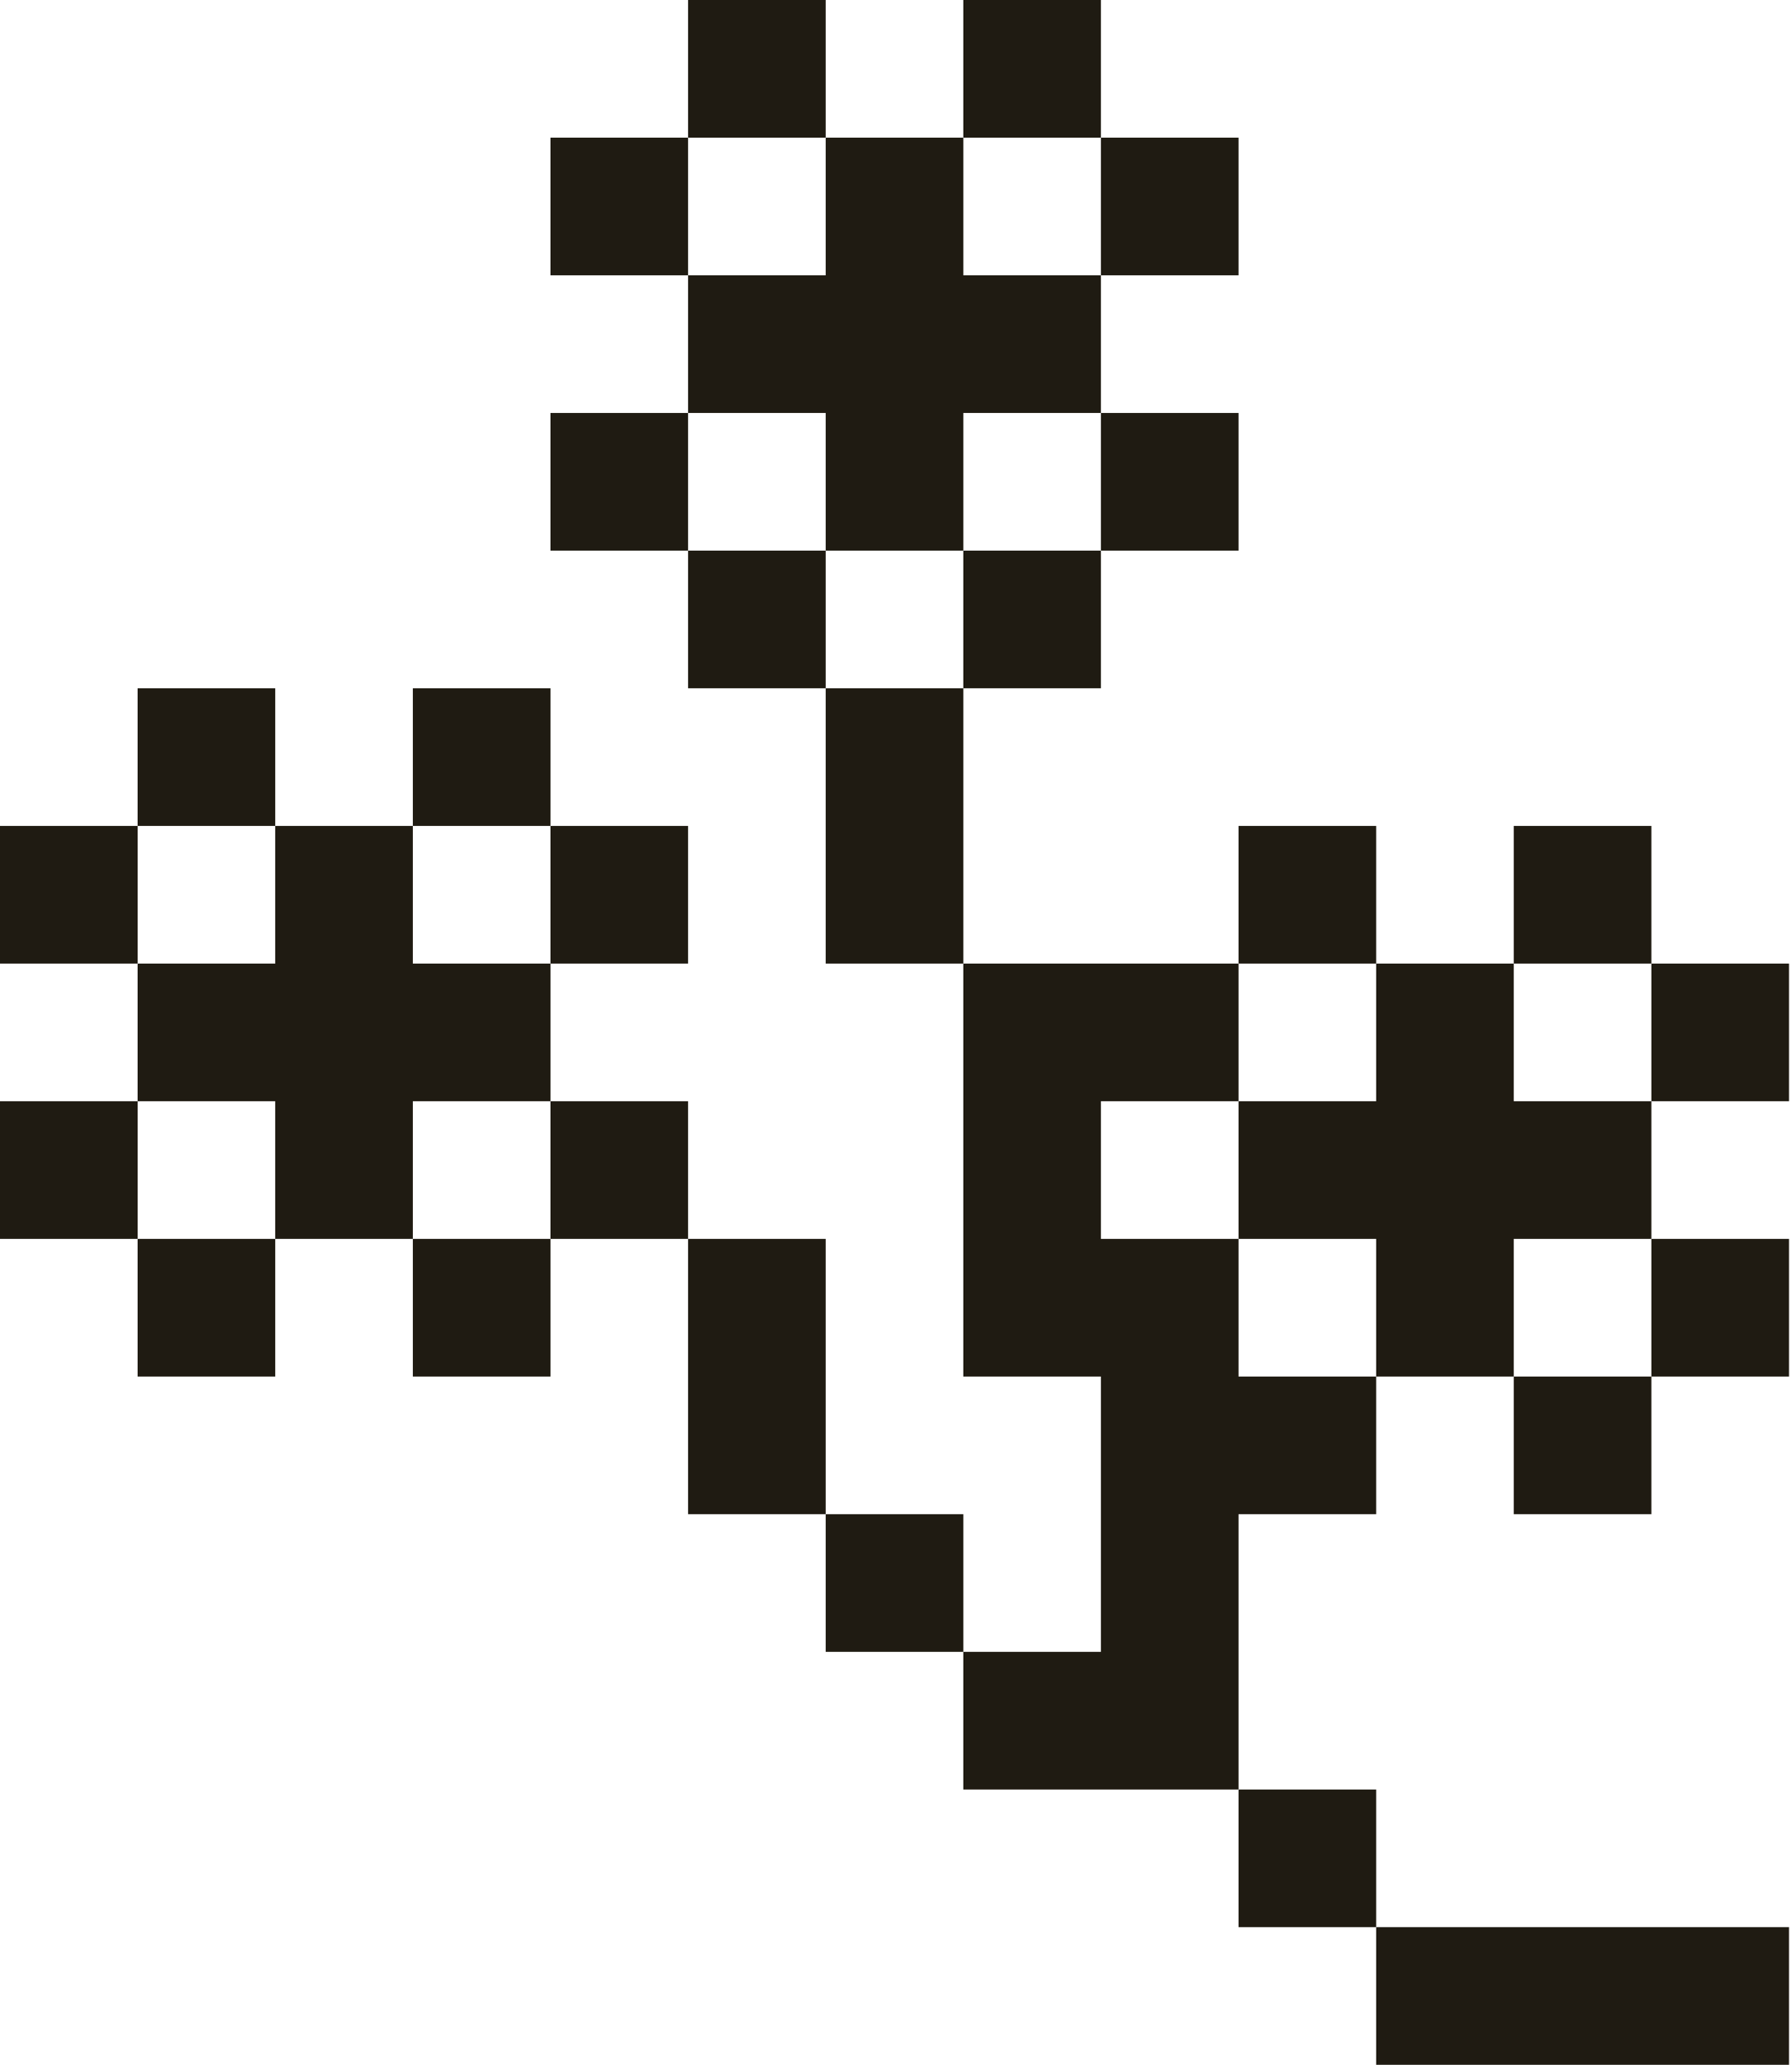 <svg width="79" height="91" viewBox="0 0 79 91" fill="none" xmlns="http://www.w3.org/2000/svg">
<path d="M30.333 0H36.4V6.067H30.333V0Z" fill="#1F1B12"/>
<path d="M42.467 0H48.533V6.067H42.467V0Z" fill="#1F1B12"/>
<path d="M24.267 6.067H30.333V12.133H24.267V6.067Z" fill="#1F1B12"/>
<path d="M36.4 6.067H42.467V12.133H48.533V18.2H42.467V24.267H36.4V18.2H30.333V12.133H36.4V6.067Z" fill="#1F1B12"/>
<path d="M48.533 6.067H54.6V12.133H48.533V6.067Z" fill="#1F1B12"/>
<path d="M24.267 18.2H30.333V24.267H24.267V18.2Z" fill="#1F1B12"/>
<path d="M48.533 18.2H54.6V24.267H48.533V18.2Z" fill="#1F1B12"/>
<path d="M30.333 24.267H36.4V30.333H30.333V24.267Z" fill="#1F1B12"/>
<path d="M42.467 24.267H48.533V30.333H42.467V24.267Z" fill="#1F1B12"/>
<path d="M6.067 30.333H12.133V36.4H6.067V30.333Z" fill="#1F1B12"/>
<path d="M18.2 30.333H24.267V36.4H18.2V30.333Z" fill="#1F1B12"/>
<path d="M36.4 30.333H42.467V42.467H36.4V30.333Z" fill="#1F1B12"/>
<path d="M0 36.4H6.067V42.467H0V36.4Z" fill="#1F1B12"/>
<path d="M12.133 36.4H18.2V42.467H24.267V48.533H18.2V54.6H12.133V48.533H6.067V42.467H12.133V36.4Z" fill="#1F1B12"/>
<path d="M24.267 36.4H30.333V42.467H24.267V36.4Z" fill="#1F1B12"/>
<path d="M54.6 36.4H60.667V42.467H54.6V36.4Z" fill="#1F1B12"/>
<path d="M66.733 36.4H72.8V42.467H66.733V36.4Z" fill="#1F1B12"/>
<path d="M42.467 42.467H54.6V48.533H48.533V54.6H54.6V60.667H60.667V66.733H54.6V78.867H42.467V72.8H48.533V60.667H42.467V42.467Z" fill="#1F1B12"/>
<path d="M60.667 42.467H66.733V48.533H72.8V54.6H66.733V60.667H60.667V54.6H54.6V48.533H60.667V42.467Z" fill="#1F1B12"/>
<path d="M72.8 42.467H78.867V48.533H72.8V42.467Z" fill="#1F1B12"/>
<path d="M0 48.533H6.067V54.6H0V48.533Z" fill="#1F1B12"/>
<path d="M24.267 48.533H30.333V54.6H24.267V48.533Z" fill="#1F1B12"/>
<path d="M6.067 54.6H12.133V60.667H6.067V54.6Z" fill="#1F1B12"/>
<path d="M18.2 54.6H24.267V60.667H18.2V54.6Z" fill="#1F1B12"/>
<path d="M30.333 54.6H36.4V66.733H30.333V54.6Z" fill="#1F1B12"/>
<path d="M72.8 54.6H78.867V60.667H72.8V54.6Z" fill="#1F1B12"/>
<path d="M66.733 60.667H72.8V66.733H66.733V60.667Z" fill="#1F1B12"/>
<path d="M36.4 66.733H42.467V72.8H36.4V66.733Z" fill="#1F1B12"/>
<path d="M54.6 78.867H60.667V84.933H54.6V78.867Z" fill="#1F1B12"/>
<path d="M60.667 84.933H78.867V91H60.667V84.933Z" fill="#1F1B12"/>
</svg>
